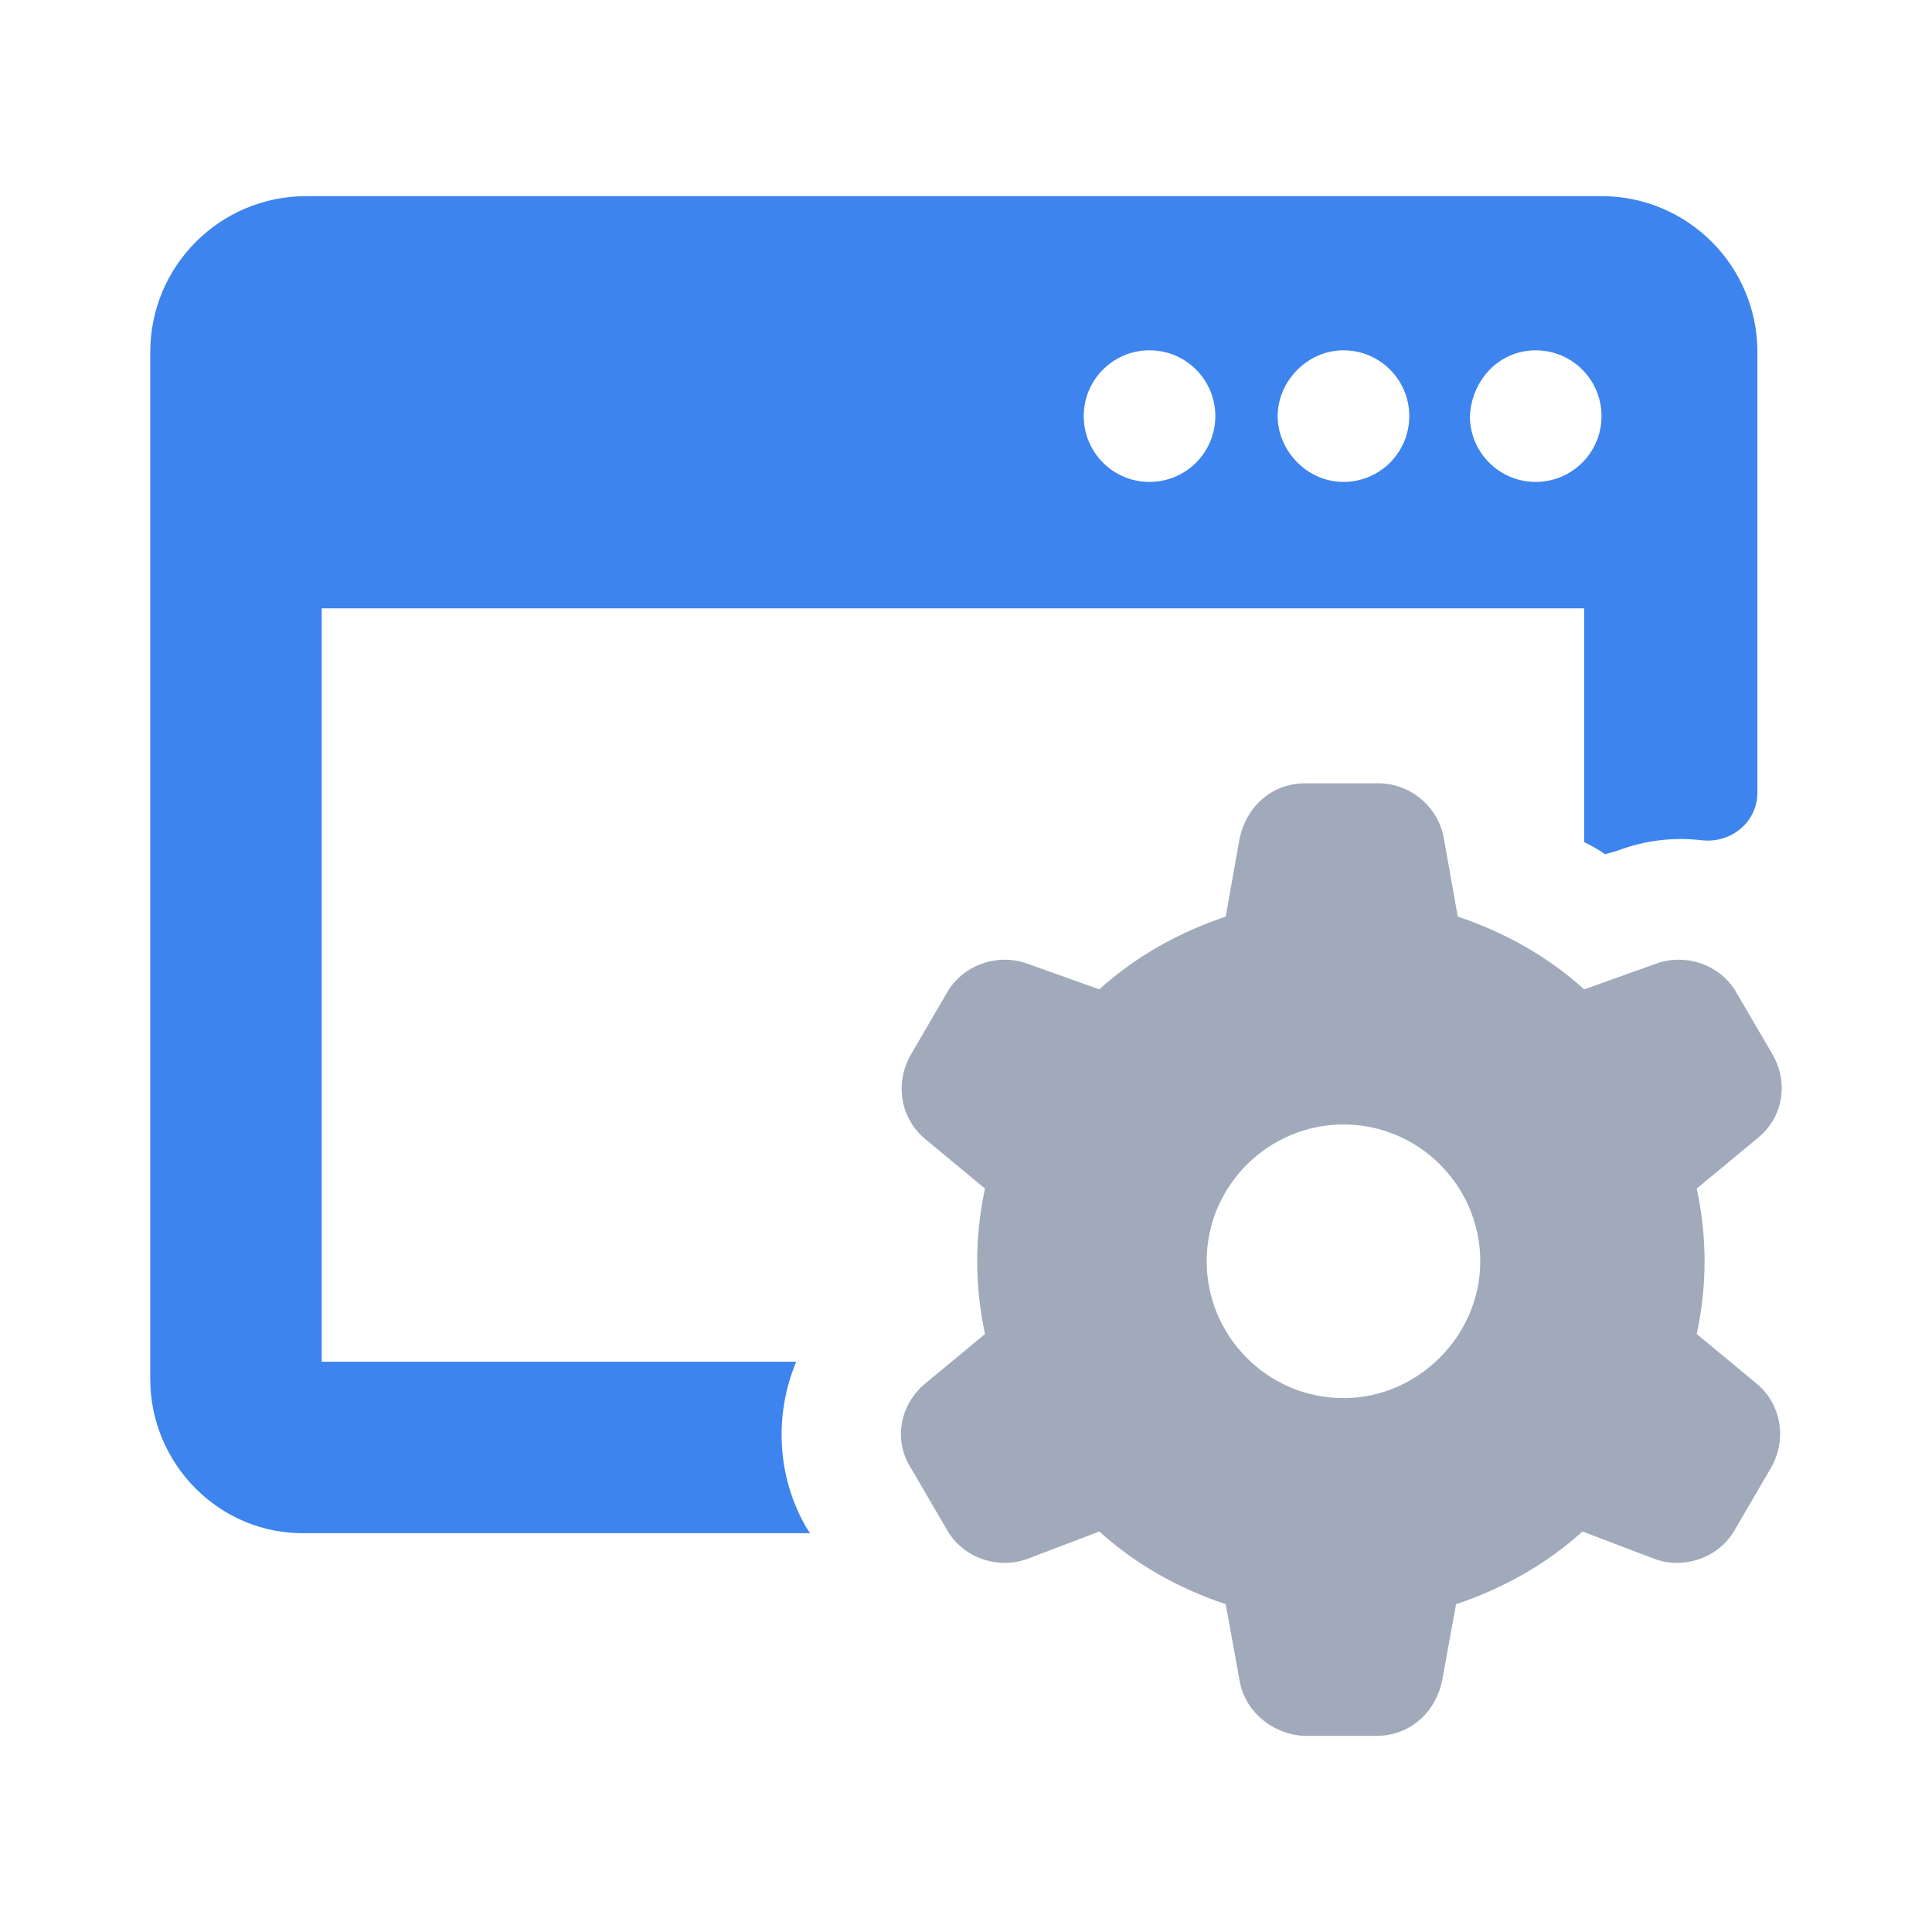 <svg width="72" height="72" viewBox="0 0 72 72" fill="none" xmlns="http://www.w3.org/2000/svg">
<path d="M11.409 57.138H30.19L30.061 56.944C28.963 55.073 28.834 52.749 29.673 50.748H11.989V22.672H59.039V31.385C59.297 31.514 59.555 31.643 59.813 31.837L60.265 31.708C61.272 31.321 62.348 31.189 63.411 31.313C64.51 31.441 65.493 30.64 65.493 29.533V13.119C65.493 9.911 62.892 7.31 59.684 7.31H11.409C8.201 7.31 5.6 9.911 5.6 13.119V51.394C5.6 54.556 8.182 57.203 11.409 57.138ZM57.231 13.055C58.587 13.055 59.684 14.152 59.684 15.507C59.684 16.863 58.587 17.96 57.231 17.96C55.876 17.96 54.779 16.863 54.779 15.507C54.843 14.152 55.876 13.055 57.231 13.055ZM50.068 13.055C51.423 13.055 52.52 14.152 52.52 15.507C52.52 16.863 51.423 17.96 50.068 17.96C48.712 17.96 47.615 16.798 47.615 15.507C47.615 14.216 48.712 13.055 50.068 13.055ZM42.839 13.055C44.195 13.055 45.292 14.152 45.292 15.507C45.292 16.863 44.195 17.96 42.839 17.96C41.484 17.96 40.387 16.863 40.387 15.507C40.387 14.152 41.484 13.055 42.839 13.055Z" fill="#3D84EE"/>
<path fill-rule="evenodd" clip-rule="evenodd" d="M66.073 39.324L64.718 37.001C64.137 35.968 62.846 35.516 61.749 35.903L59.038 36.871C57.683 35.645 56.07 34.741 54.327 34.16L53.811 31.256C53.617 30.094 52.585 29.191 51.358 29.191H48.648C47.421 29.191 46.453 30.03 46.195 31.256L45.679 34.16C43.936 34.741 42.323 35.645 40.968 36.871L38.257 35.903C37.16 35.516 35.869 35.968 35.288 37.001L33.933 39.324C33.352 40.357 33.545 41.648 34.449 42.422L36.708 44.294C36.321 46.101 36.321 47.908 36.708 49.716L34.449 51.587C33.545 52.362 33.287 53.653 33.933 54.685L35.288 57.009C35.869 58.042 37.16 58.493 38.257 58.106L40.968 57.074C42.323 58.3 43.936 59.203 45.679 59.784L46.195 62.624C46.389 63.786 47.421 64.625 48.583 64.69H51.294C52.52 64.69 53.488 63.851 53.746 62.624L54.263 59.784C56.005 59.203 57.619 58.3 58.974 57.074L61.685 58.106C62.782 58.493 64.073 58.042 64.653 57.009L66.009 54.685C66.59 53.653 66.396 52.362 65.492 51.587L63.233 49.716C63.621 47.908 63.621 46.101 63.233 44.294L65.492 42.422C66.46 41.648 66.654 40.357 66.073 39.324ZM44.969 47.005C44.969 49.78 47.228 52.104 50.068 52.104C52.843 52.104 55.166 49.78 55.166 47.005C55.166 44.229 52.907 41.906 50.068 41.906C47.292 41.906 44.969 44.165 44.969 47.005Z" fill="#A0AABA"/>
</svg>
